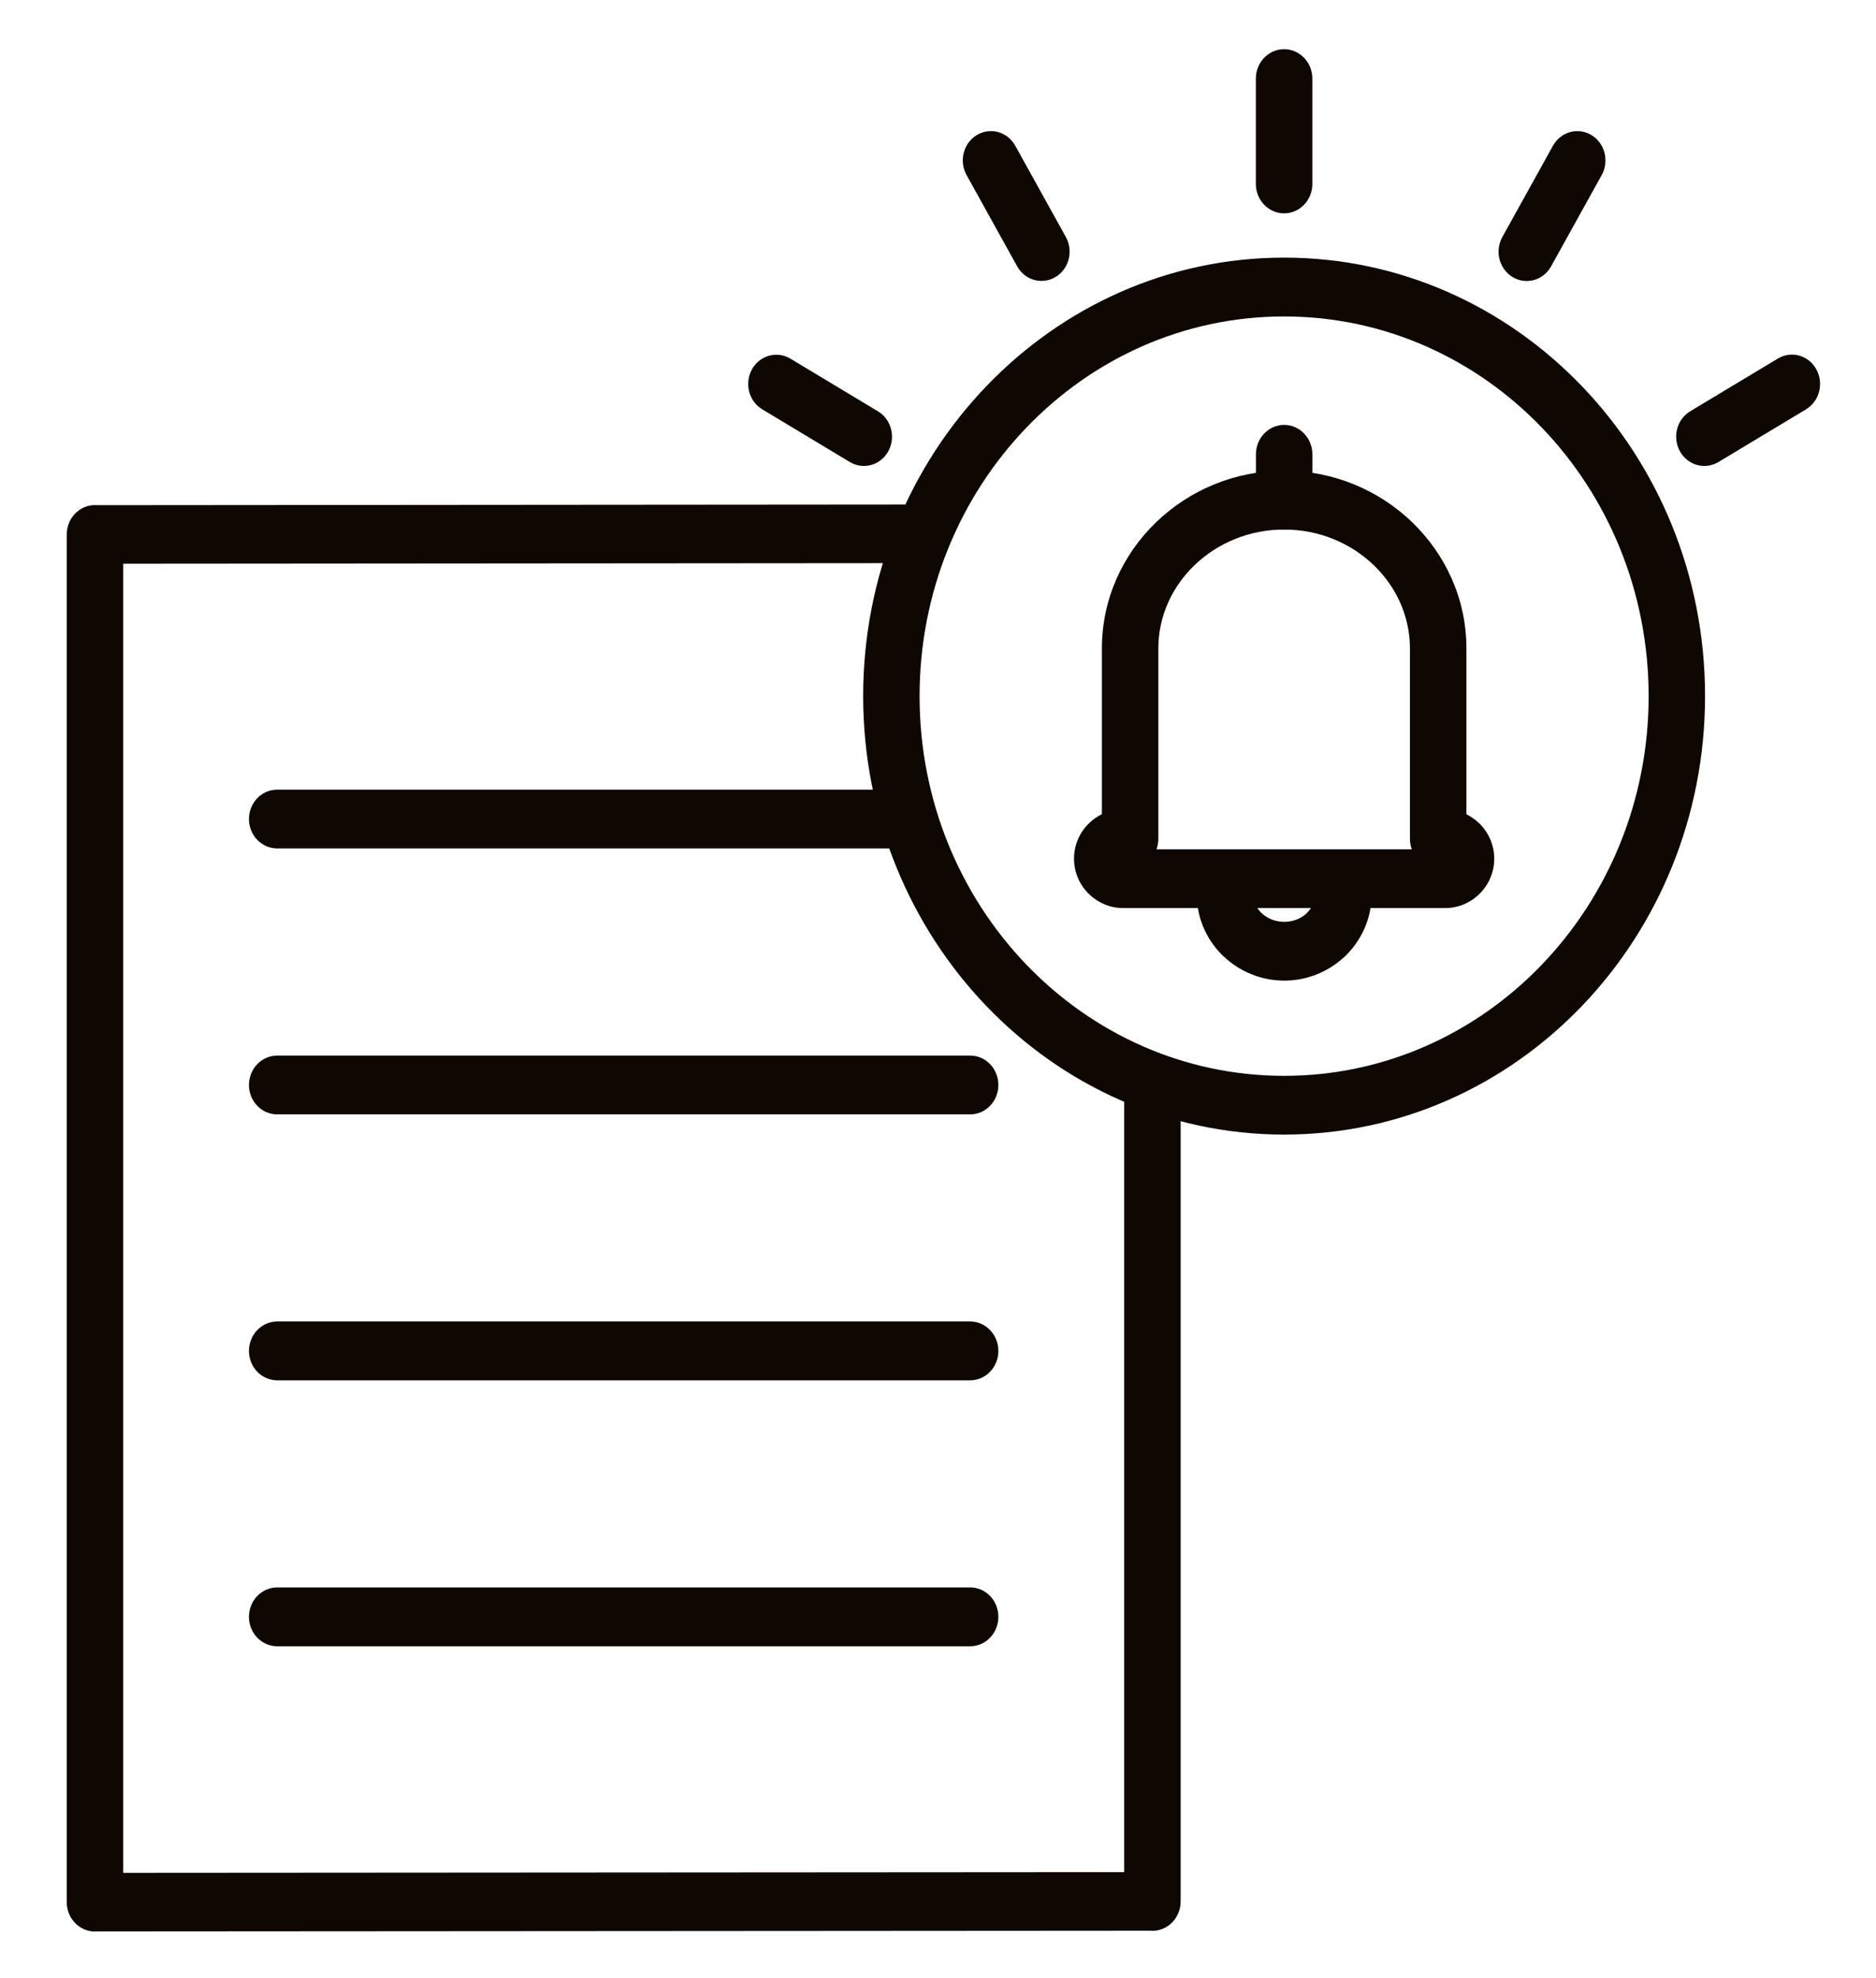 <svg
	xmlns="http://www.w3.org/2000/svg"
	width="55"
	height="58"
	viewBox="0 0 55 58"
	fill="none"
>
	<path
	d="M43.421 24.192C43.403 24.171 43.384 24.15 43.364 24.13L43.362 24.132L43.361 24.13L43.359 24.132C43.252 24.028 43.127 23.94 42.992 23.874V19.01C42.992 17.564 42.381 16.254 41.396 15.306C40.43 14.377 39.104 13.8 37.648 13.8C36.192 13.8 34.864 14.377 33.9 15.306C32.915 16.254 32.305 17.564 32.305 19.01V23.871C32.168 23.937 32.043 24.025 31.935 24.129C31.659 24.394 31.488 24.765 31.488 25.175C31.488 25.585 31.659 25.957 31.935 26.221C32.193 26.469 32.543 26.623 32.924 26.623H42.372C42.726 26.623 43.052 26.491 43.303 26.274C43.324 26.258 43.344 26.238 43.362 26.22C43.638 25.955 43.808 25.584 43.808 25.175C43.808 24.796 43.661 24.451 43.421 24.192ZM33.906 24.9C33.94 24.804 33.96 24.701 33.96 24.591V19.01C33.96 18.064 34.365 17.202 35.018 16.573C35.689 15.926 36.62 15.525 37.648 15.525C38.676 15.525 39.607 15.926 40.278 16.573C40.931 17.202 41.336 18.064 41.336 19.01V24.591C41.336 24.701 41.355 24.804 41.391 24.9H33.906Z"
	fill="#0F0701"
	/>
	<path
	d="M40.214 26.216C40.214 25.74 39.843 25.353 39.386 25.353C38.929 25.353 38.558 25.74 38.558 26.216C38.558 26.427 38.465 26.621 38.317 26.765C38.302 26.779 38.288 26.794 38.275 26.807C38.113 26.943 37.894 27.026 37.65 27.026C37.383 27.026 37.147 26.925 36.983 26.767C36.974 26.758 36.966 26.747 36.956 26.74C36.822 26.599 36.742 26.416 36.742 26.216C36.742 25.74 36.371 25.353 35.914 25.353C35.457 25.353 35.086 25.74 35.086 26.216C35.086 26.903 35.363 27.526 35.815 27.984C35.829 28 35.845 28.017 35.861 28.032L35.862 28.03L35.864 28.032L35.865 28.03C36.328 28.475 36.96 28.75 37.651 28.75C38.307 28.75 38.909 28.503 39.364 28.098C39.392 28.078 39.418 28.056 39.442 28.032L39.441 28.03C39.916 27.567 40.214 26.927 40.214 26.216ZM38.476 13.32C38.476 12.844 38.105 12.457 37.648 12.457C37.191 12.457 36.821 12.844 36.821 13.32V14.663C36.821 15.139 37.191 15.525 37.648 15.525C38.105 15.525 38.476 15.139 38.476 14.663V13.32Z"
	fill="#0F0701"
	/>
	<path
	d="M37.647 7.553C41.055 7.553 44.141 8.992 46.374 11.318C48.607 13.645 49.988 16.859 49.988 20.408C49.988 23.958 48.607 27.172 46.374 29.499C44.141 31.825 41.055 33.264 37.647 33.264C34.24 33.264 31.154 31.825 28.921 29.499C26.687 27.172 25.306 23.958 25.306 20.408C25.306 16.859 26.687 13.646 28.921 11.32C31.154 8.993 34.24 7.553 37.647 7.553ZM45.204 12.538C43.271 10.525 40.599 9.278 37.647 9.278C34.695 9.278 32.025 10.523 30.091 12.538C28.158 14.553 26.96 17.335 26.96 20.41C26.96 23.485 28.156 26.266 30.091 28.282C32.025 30.295 34.695 31.542 37.647 31.542C40.599 31.542 43.27 30.297 45.204 28.282C47.137 26.266 48.334 23.485 48.334 20.41C48.334 17.335 47.137 14.553 45.204 12.538ZM36.819 5.393C36.819 5.869 37.19 6.255 37.647 6.255C38.104 6.255 38.475 5.869 38.475 5.393V2.304C38.475 1.828 38.104 1.442 37.647 1.442C37.19 1.442 36.819 1.828 36.819 2.304V5.393ZM44.046 6.948C43.936 7.146 43.906 7.38 43.962 7.6C44.019 7.821 44.157 8.009 44.346 8.123C44.741 8.361 45.246 8.221 45.474 7.81L46.957 5.135C47.186 4.723 47.051 4.198 46.657 3.96C46.468 3.846 46.242 3.815 46.031 3.873C45.819 3.932 45.639 4.076 45.529 4.273L44.046 6.948ZM49.553 12.058C49.459 12.114 49.377 12.19 49.311 12.279C49.245 12.369 49.197 12.471 49.169 12.58C49.141 12.69 49.134 12.803 49.148 12.915C49.163 13.027 49.198 13.135 49.252 13.233C49.307 13.331 49.379 13.416 49.465 13.485C49.551 13.553 49.65 13.604 49.754 13.633C49.859 13.662 49.968 13.669 50.076 13.654C50.183 13.639 50.287 13.602 50.381 13.546L52.949 12.001C53.043 11.944 53.125 11.869 53.191 11.779C53.257 11.69 53.305 11.587 53.333 11.478C53.361 11.369 53.368 11.255 53.353 11.143C53.339 11.031 53.304 10.923 53.249 10.826C53.195 10.728 53.123 10.642 53.037 10.573C52.95 10.505 52.852 10.455 52.748 10.425C52.643 10.396 52.533 10.389 52.426 10.404C52.319 10.419 52.215 10.456 52.121 10.513L49.553 12.058ZM24.917 13.547C25.312 13.784 25.815 13.642 26.042 13.231C26.269 12.82 26.133 12.296 25.739 12.059L23.171 10.514C22.981 10.401 22.756 10.37 22.545 10.43C22.334 10.489 22.154 10.633 22.045 10.83C21.936 11.027 21.907 11.262 21.964 11.482C22.021 11.701 22.159 11.889 22.349 12.002L24.917 13.547ZM29.82 7.806C30.047 8.218 30.55 8.358 30.946 8.122C31.341 7.885 31.476 7.361 31.249 6.95L29.766 4.274C29.539 3.863 29.036 3.722 28.64 3.958C28.245 4.195 28.11 4.719 28.337 5.131L29.82 7.806Z"
	fill="#0F0701"
	/>
	<path
	d="M32.959 31.464V54.889L3.613 54.909V16.528L26.851 16.51C27.017 15.923 27.221 15.35 27.461 14.791L2.857 14.811C2.832 14.809 2.809 14.808 2.785 14.808C2.328 14.808 1.957 15.194 1.957 15.67V55.768C1.957 56.244 2.328 56.63 2.785 56.63V56.627L33.715 56.606C33.739 56.608 33.762 56.609 33.786 56.609C34.243 56.609 34.614 56.223 34.614 55.747V31.994C34.051 31.855 33.498 31.678 32.959 31.464Z"
	fill="#0F0701"
	/>
	<path
	d="M8.127 46.541C7.67 46.541 7.299 46.927 7.299 47.404C7.299 47.88 7.67 48.266 8.127 48.266H28.443C28.9 48.266 29.27 47.88 29.27 47.404C29.27 46.927 28.9 46.541 28.443 46.541H8.127ZM8.127 38.744C7.67 38.744 7.299 39.131 7.299 39.607C7.299 40.083 7.67 40.469 8.127 40.469H28.443C28.9 40.469 29.27 40.083 29.27 39.607C29.27 39.131 28.9 38.744 28.443 38.744H8.127ZM8.127 30.948C7.67 30.948 7.299 31.334 7.299 31.81C7.299 32.286 7.67 32.672 8.127 32.672H28.443C28.9 32.672 29.27 32.286 29.27 31.81C29.27 31.334 28.9 30.948 28.443 30.948H8.127ZM8.127 23.151C7.67 23.151 7.299 23.537 7.299 24.013C7.299 24.489 7.67 24.875 8.127 24.875H26.796C26.61 24.311 26.459 23.735 26.346 23.151H8.127Z"
	fill="#0F0701"
	/>
</svg>